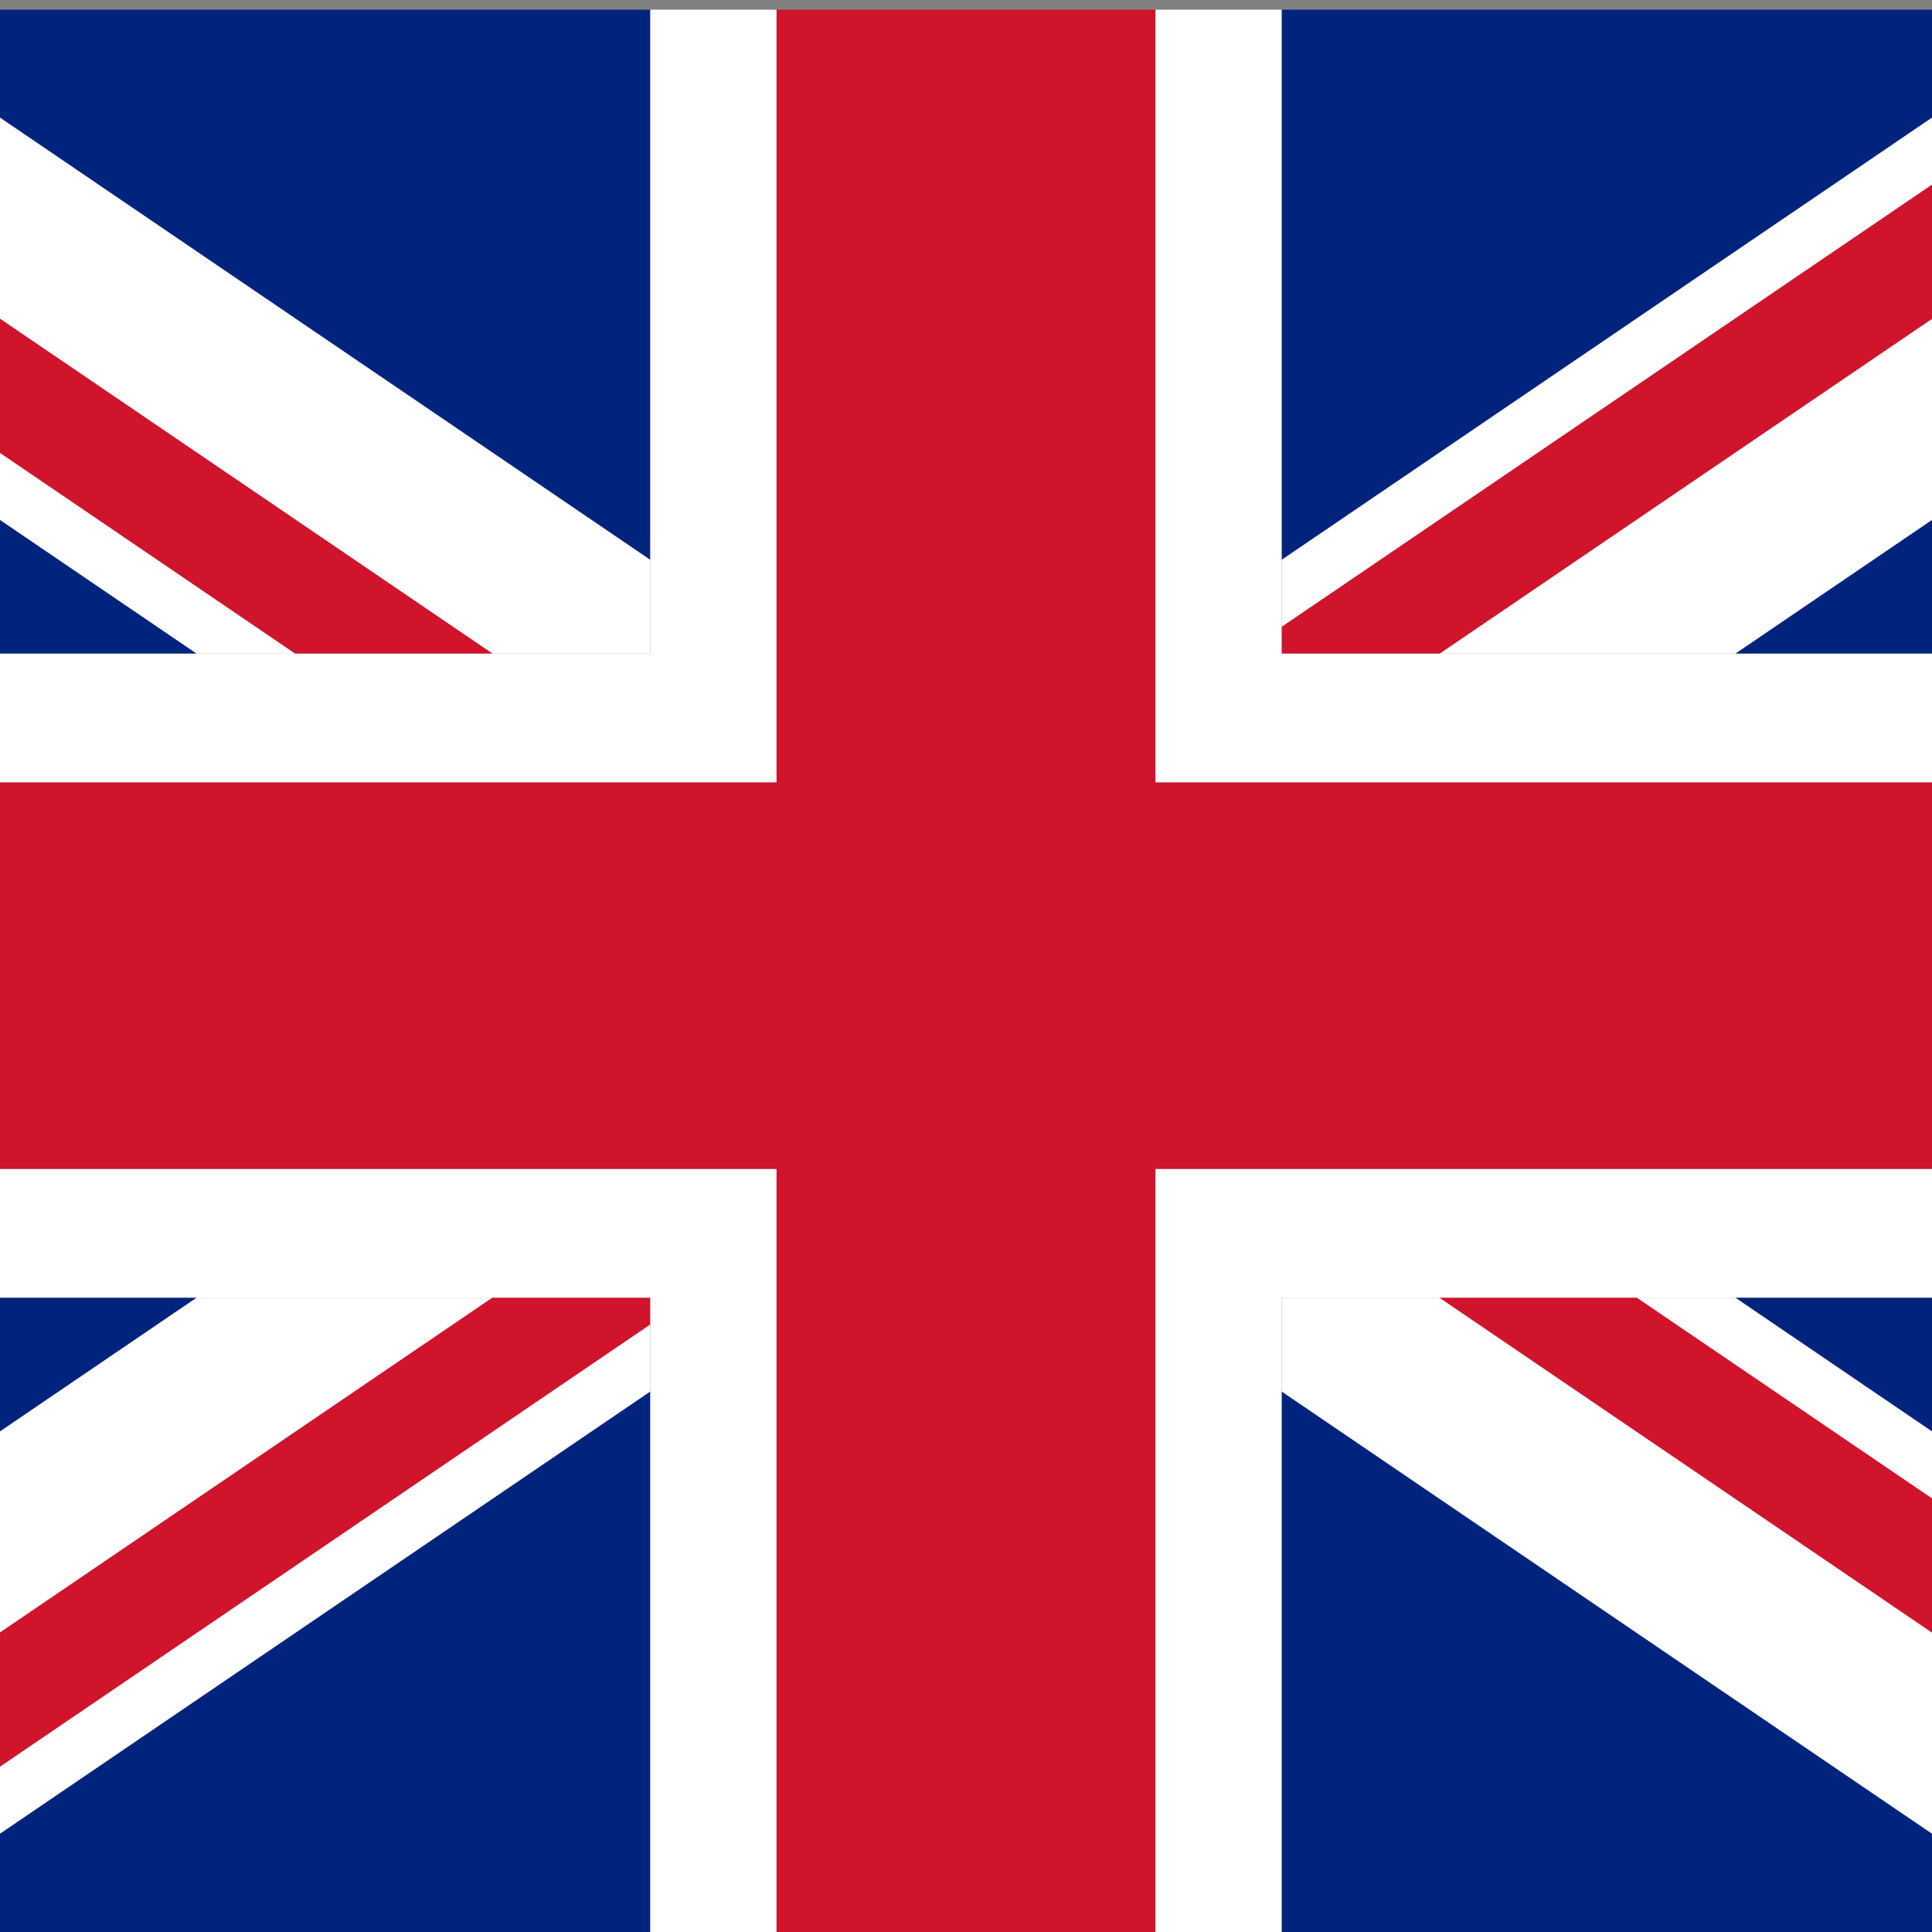 <svg width="24" height="24" viewBox="0 0 24 24" fill="none" xmlns="http://www.w3.org/2000/svg">
<rect x="0" y="0" width="24" height="24" fill="#808080" stroke="none"/>
<g clip-path="url(#clip0_10613_39780)">
<path d="M-5.647 16.12V21.622L2.444 16.12H-5.647Z" fill="#00247D"/>
<path d="M25.973 0.12H15.921V6.955L25.973 0.12Z" fill="#00247D"/>
<path d="M-1.973 24.12H8.078V17.285L-1.973 24.12Z" fill="#00247D"/>
<path d="M-5.647 2.618V8.12H2.444L-5.647 2.618Z" fill="#00247D"/>
<path d="M8.078 0.12H-1.973L8.078 6.955V0.12Z" fill="#00247D"/>
<path d="M29.647 21.622V16.12H21.556L29.647 21.622Z" fill="#00247D"/>
<path d="M29.647 8.12V2.618L21.556 8.12H29.647Z" fill="#00247D"/>
<path d="M15.921 24.12H25.973L15.921 17.285V24.12Z" fill="#00247D"/>
<path d="M8.078 8.12V6.955L-1.973 0.12H-5.647L6.118 8.12H8.078Z" fill="white"/>
<path d="M3.669 8.12L-5.647 1.785V2.618L2.444 8.12H3.669Z" fill="white"/>
<path d="M15.921 16.12V17.285L25.973 24.12H29.647L17.882 16.12H15.921Z" fill="white"/>
<path d="M8.078 16.452L-3.198 24.12H-1.973L8.078 17.285V16.452Z" fill="white"/>
<path d="M2.444 16.12L-5.647 21.622V24.12L6.118 16.12H2.444Z" fill="white"/>
<path d="M20.331 16.12L29.647 22.454V21.622L21.556 16.12H20.331Z" fill="white"/>
<path d="M21.556 8.12L29.647 2.618V0.12L17.882 8.12H21.556Z" fill="white"/>
<path d="M15.921 7.788L27.198 0.12H25.973L15.921 6.955V7.788Z" fill="white"/>
<path d="M6.118 8.12L-5.647 0.12V1.785L3.669 8.12H6.118Z" fill="#CF142B"/>
<path d="M20.331 16.12H17.882L29.647 24.12V22.454L20.331 16.12Z" fill="#CF142B"/>
<path d="M8.078 16.12H6.118L-5.647 24.12H-3.198L8.078 16.452V16.12Z" fill="#CF142B"/>
<path d="M15.921 8.12H17.882L29.647 0.12H27.198L15.921 7.788V8.12Z" fill="#CF142B"/>
<path d="M14.353 9.72H29.647V8.12H21.556H17.882H15.921V7.788V6.955V0.12H14.353V9.72Z" fill="white"/>
<path d="M15.921 16.12H17.882H20.331H21.556H29.647V14.52H14.353V24.12H15.921V17.285V16.12Z" fill="white"/>
<path d="M9.647 14.52H-5.647V16.12H2.444H6.118H8.078V16.452V17.285V24.12H9.647V14.52Z" fill="white"/>
<path d="M9.647 9.72V0.12H8.078V6.955V8.12H6.118H3.669H2.444H-5.647V9.72H9.647Z" fill="white"/>
<path d="M14.353 14.52H29.647V12.12V9.72H14.353V0.12H12H9.647V9.72H-5.647V12.12V14.52H9.647V24.12H12H14.353V14.52Z" fill="#CF142B"/>
</g>
<defs>
<clipPath id="clip0_10613_39780">
<rect width="35.294" height="24" fill="white" transform="translate(-5.647 0.12)"/>
</clipPath>
</defs>
</svg>

